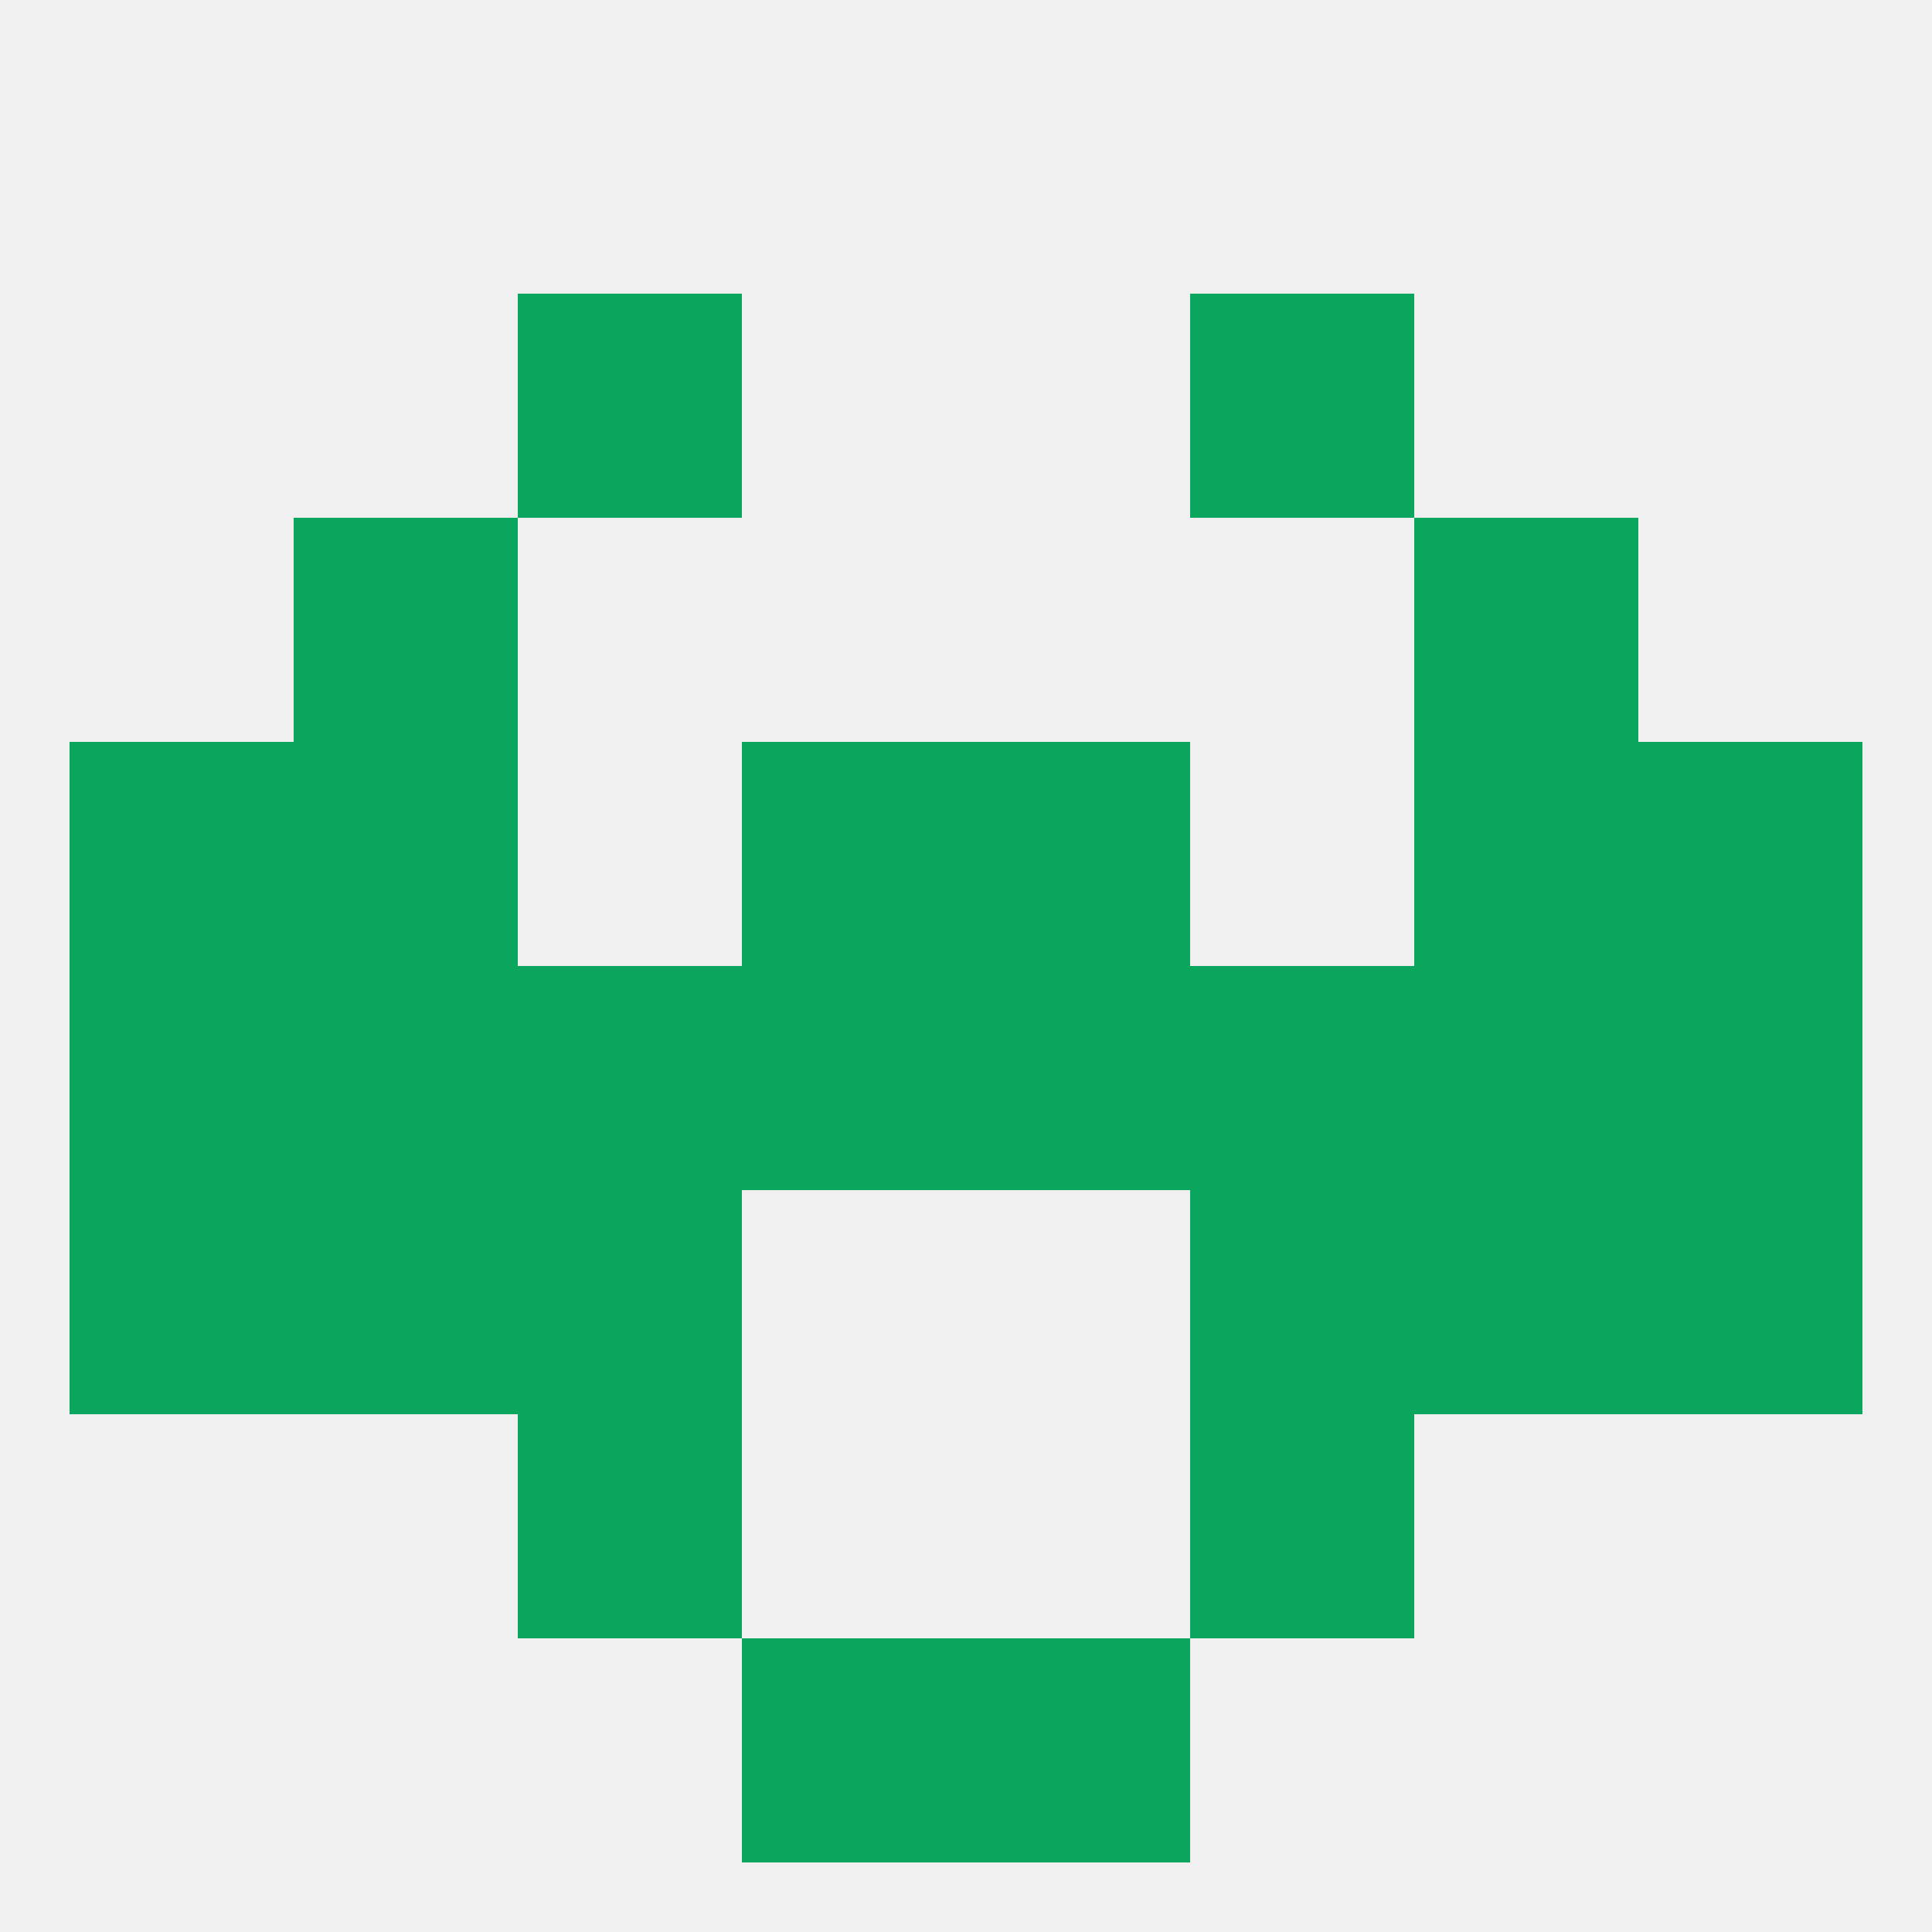 
<!--   <?xml version="1.0"?> -->
<svg version="1.1" baseprofile="full" xmlns="http://www.w3.org/2000/svg" xmlns:xlink="http://www.w3.org/1999/xlink" xmlns:ev="http://www.w3.org/2001/xml-events" width="250" height="250" viewBox="0 0 250 250" >
	<rect width="100%" height="100%" fill="rgba(240,240,240,255)"/>

	<rect x="154" y="125" width="29" height="29" fill="rgba(11,166,94,255)"/>
	<rect x="125" y="125" width="29" height="29" fill="rgba(11,166,94,255)"/>
	<rect x="9" y="125" width="29" height="29" fill="rgba(11,166,94,255)"/>
	<rect x="212" y="125" width="29" height="29" fill="rgba(11,166,94,255)"/>
	<rect x="67" y="125" width="29" height="29" fill="rgba(11,166,94,255)"/>
	<rect x="96" y="125" width="29" height="29" fill="rgba(11,166,94,255)"/>
	<rect x="38" y="125" width="29" height="29" fill="rgba(11,166,94,255)"/>
	<rect x="183" y="125" width="29" height="29" fill="rgba(11,166,94,255)"/>
	<rect x="67" y="154" width="29" height="29" fill="rgba(11,166,94,255)"/>
	<rect x="154" y="154" width="29" height="29" fill="rgba(11,166,94,255)"/>
	<rect x="38" y="154" width="29" height="29" fill="rgba(11,166,94,255)"/>
	<rect x="183" y="154" width="29" height="29" fill="rgba(11,166,94,255)"/>
	<rect x="9" y="154" width="29" height="29" fill="rgba(11,166,94,255)"/>
	<rect x="212" y="154" width="29" height="29" fill="rgba(11,166,94,255)"/>
	<rect x="9" y="96" width="29" height="29" fill="rgba(11,166,94,255)"/>
	<rect x="212" y="96" width="29" height="29" fill="rgba(11,166,94,255)"/>
	<rect x="38" y="96" width="29" height="29" fill="rgba(11,166,94,255)"/>
	<rect x="183" y="96" width="29" height="29" fill="rgba(11,166,94,255)"/>
	<rect x="96" y="96" width="29" height="29" fill="rgba(11,166,94,255)"/>
	<rect x="125" y="96" width="29" height="29" fill="rgba(11,166,94,255)"/>
	<rect x="67" y="183" width="29" height="29" fill="rgba(11,166,94,255)"/>
	<rect x="154" y="183" width="29" height="29" fill="rgba(11,166,94,255)"/>
	<rect x="96" y="212" width="29" height="29" fill="rgba(11,166,94,255)"/>
	<rect x="125" y="212" width="29" height="29" fill="rgba(11,166,94,255)"/>
	<rect x="154" y="38" width="29" height="29" fill="rgba(11,166,94,255)"/>
	<rect x="67" y="38" width="29" height="29" fill="rgba(11,166,94,255)"/>
	<rect x="38" y="67" width="29" height="29" fill="rgba(11,166,94,255)"/>
	<rect x="183" y="67" width="29" height="29" fill="rgba(11,166,94,255)"/>
</svg>